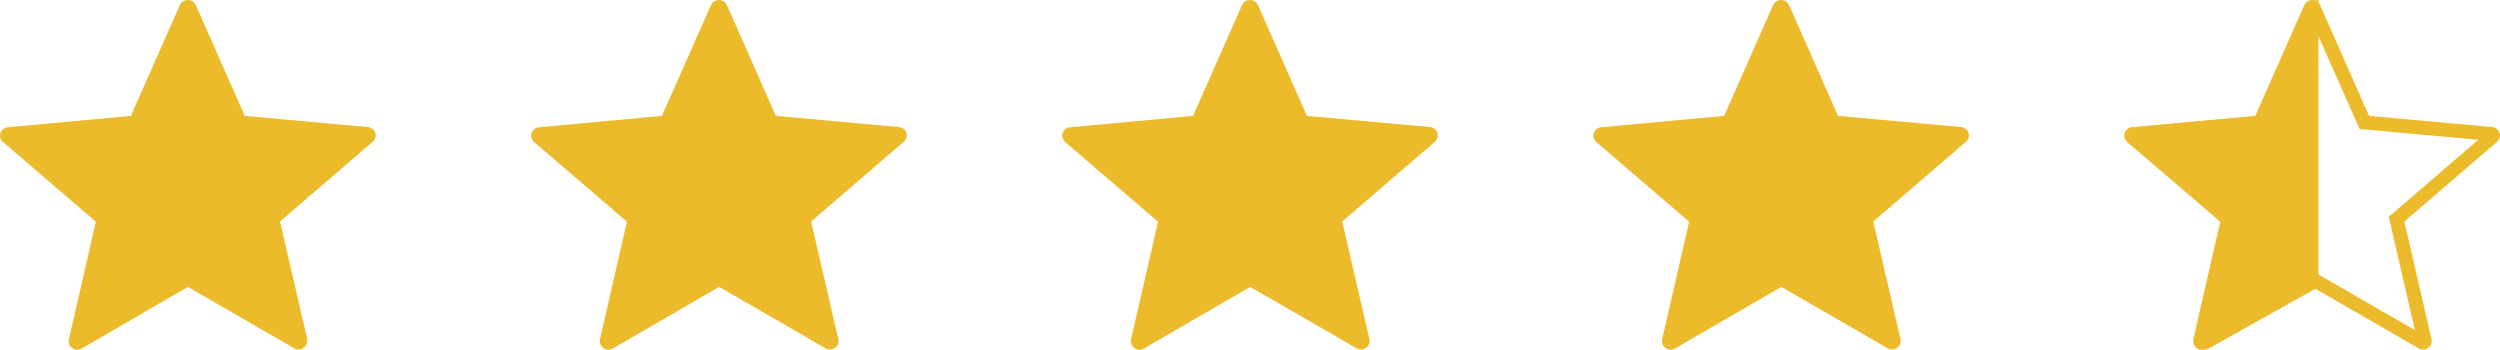 <?xml version="1.0" encoding="UTF-8"?> <svg xmlns="http://www.w3.org/2000/svg" width="193" height="27" viewBox="0 0 193 27" fill="none"><path d="M23.702 26.183C23.755 26.441 23.667 26.7 23.437 26.855C23.225 27.01 22.943 27.027 22.713 26.889L14.5 22.149L6.305 26.907C6.075 27.044 5.792 27.027 5.58 26.872C5.368 26.717 5.262 26.458 5.315 26.2L7.4 17.116L0.229 10.963C0.034 10.79 -0.054 10.514 0.034 10.273C0.123 10.032 0.335 9.842 0.6 9.825L10.102 8.946L13.882 0.396C13.988 0.155 14.235 0 14.5 0C14.765 0 15.012 0.155 15.118 0.396L18.898 8.946L28.401 9.808C28.665 9.825 28.895 10.014 28.966 10.256C29.054 10.497 28.966 10.773 28.771 10.945L21.618 17.099L23.72 26.183H23.702Z" fill="#EBBB2B"></path><path d="M64.72 26.183C64.773 26.441 64.685 26.7 64.455 26.855C64.243 27.01 63.96 27.027 63.731 26.889L55.518 22.149L47.304 26.907C47.075 27.044 46.792 27.027 46.58 26.872C46.368 26.717 46.263 26.458 46.315 26.2L48.4 17.116L41.229 10.963C41.034 10.79 40.946 10.514 41.034 10.273C41.123 10.032 41.335 9.842 41.599 9.825L51.102 8.946L54.882 0.396C54.988 0.155 55.235 0 55.5 0C55.765 0 56.012 0.155 56.118 0.396L59.898 8.946L69.4 9.808C69.665 9.825 69.895 10.014 69.966 10.256C70.054 10.497 69.966 10.773 69.771 10.945L62.618 17.099L64.72 26.183Z" fill="#EBBB2B"></path><path d="M105.72 26.183C105.773 26.441 105.685 26.7 105.455 26.855C105.243 27.01 104.96 27.027 104.731 26.889L96.518 22.149L88.305 26.907C88.075 27.044 87.792 27.027 87.58 26.872C87.368 26.717 87.263 26.458 87.315 26.2L89.4 17.116L82.229 10.963C82.034 10.79 81.946 10.514 82.034 10.273C82.123 10.032 82.335 9.842 82.6 9.825L92.102 8.946L95.882 0.396C95.988 0.155 96.235 0 96.5 0C96.765 0 97.012 0.155 97.118 0.396L100.898 8.946L110.4 9.808C110.665 9.825 110.895 10.014 110.966 10.256C111.054 10.497 110.966 10.773 110.771 10.945L103.618 17.099L105.72 26.183Z" fill="#EBBB2B"></path><path d="M146.72 26.183C146.773 26.441 146.685 26.7 146.455 26.855C146.243 27.01 145.96 27.027 145.731 26.889L137.518 22.149L129.305 26.907C129.075 27.044 128.792 27.027 128.58 26.872C128.368 26.717 128.262 26.458 128.315 26.2L130.4 17.116L123.229 10.963C123.034 10.79 122.946 10.514 123.034 10.273C123.123 10.032 123.335 9.842 123.6 9.825L133.102 8.946L136.882 0.396C136.988 0.155 137.235 0 137.5 0C137.765 0 138.012 0.155 138.118 0.396L141.898 8.946L151.4 9.808C151.665 9.825 151.895 10.014 151.966 10.256C152.054 10.497 151.966 10.773 151.771 10.945L144.618 17.099L146.72 26.183Z" fill="#EBBB2B"></path><path d="M178.509 1.724L181.902 9.379L182.167 9.966L182.821 10.017L191.322 10.793L184.907 16.31L184.412 16.724L184.553 17.345L186.427 25.483L179.074 21.241L178.509 20.914L177.943 21.241L170.591 25.5L172.465 17.362L172.606 16.741L172.111 16.328L165.696 10.828L174.197 10.052L174.85 10L175.116 9.414L178.491 1.759M178.509 0C178.244 0 177.996 0.155 177.89 0.397L174.108 8.948L164.6 9.828C164.335 9.845 164.105 10.034 164.034 10.276C163.946 10.517 164.034 10.793 164.229 10.966L171.404 17.121L169.319 26.207C169.266 26.465 169.372 26.724 169.584 26.879C169.708 26.965 169.831 27 169.973 27C170.096 27 170.202 26.965 170.308 26.914L178.509 22.155L186.727 26.896C186.833 26.965 186.957 26.983 187.063 26.983C187.204 26.983 187.346 26.948 187.452 26.862C187.664 26.707 187.77 26.448 187.717 26.19L185.614 17.103L192.771 10.948C192.966 10.776 193.054 10.5 192.966 10.259C192.877 10.017 192.665 9.828 192.4 9.81L182.892 8.948L179.11 0.397C179.004 0.155 178.756 0 178.491 0H178.509Z" fill="#EBBB2B"></path><path d="M179 22.149L170.514 26.907C170.277 27.044 169.985 27.027 169.766 26.872C169.547 26.717 169.437 26.458 169.492 26.2L171.645 17.116L164.236 10.963C164.035 10.79 163.944 10.514 164.035 10.273C164.127 10.032 164.346 9.842 164.619 9.825L174.438 8.946L178.343 0.396C178.452 0.155 178.708 0 178.982 0V22.132L179 22.149Z" fill="#EBBB2B"></path></svg> 